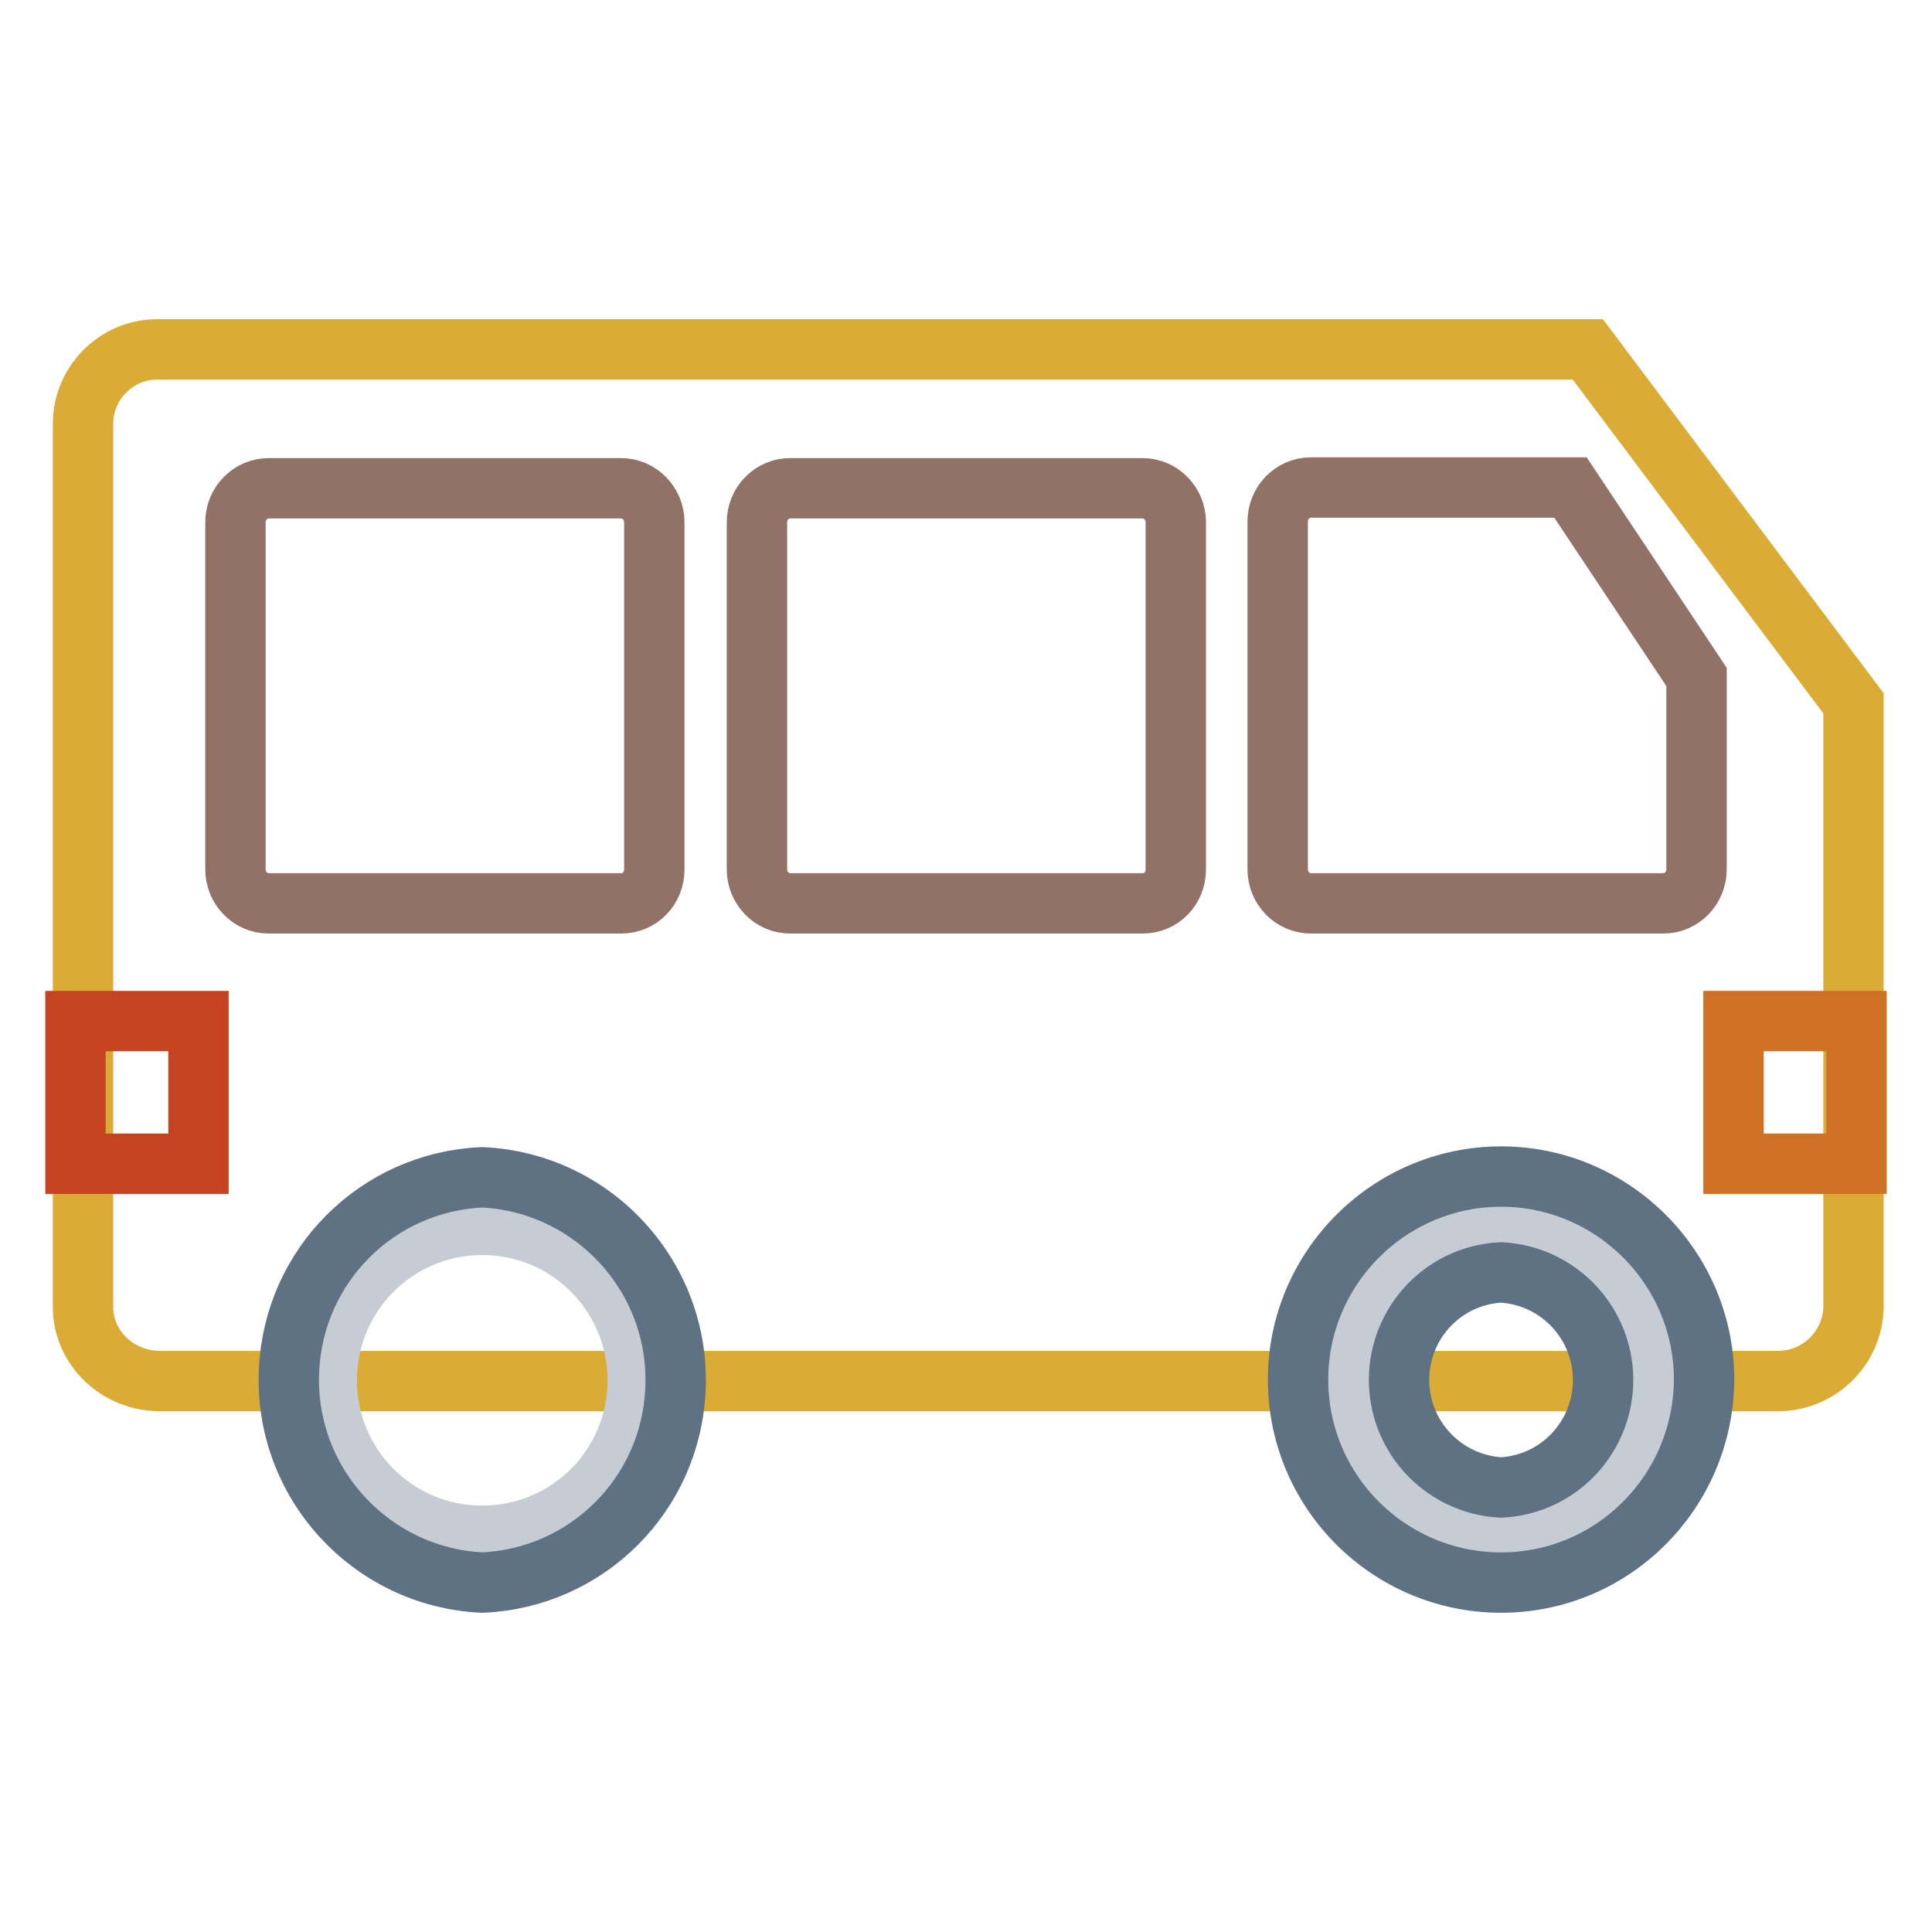 <?xml version="1.0" encoding="utf-8"?>
<!-- Svg Vector Icons : http://www.onlinewebfonts.com/icon -->
<!DOCTYPE svg PUBLIC "-//W3C//DTD SVG 1.1//EN" "http://www.w3.org/Graphics/SVG/1.1/DTD/svg11.dtd">
<svg version="1.1" xmlns="http://www.w3.org/2000/svg" xmlns:xlink="http://www.w3.org/1999/xlink" x="0px" y="0px" viewBox="0 0 256 256" enable-background="new 0 0 256 256" xml:space="preserve">
<g> <path stroke-width="8" fill-opacity="0" stroke="#daac36"  d="M210.4,46.3H21.2C15.7,46.1,11.1,50.5,11,56v117.2c0,5.4,4.6,9.8,10.2,9.8h214.2c5.5,0.1,10.1-4.3,10.2-9.8 v-80L210.4,46.3L210.4,46.3z"/> <path stroke-width="8" fill-opacity="0" stroke="#ce7124"  d="M229.7,135.3H246v18.9h-16.3V135.3z"/> <path stroke-width="8" fill-opacity="0" stroke="#c5ccd4"  d="M43.3,182.9c0,11.4,9.2,20.6,20.6,20.6s20.6-9.2,20.6-20.6s-9.2-20.6-20.6-20.6S43.3,171.5,43.3,182.9z"/> <path stroke-width="8" fill-opacity="0" stroke="#5f7283"  d="M63.9,209.7c-14.8-0.7-26.3-13.3-25.6-28.1c0.6-13.9,11.7-25,25.6-25.6c14.8,0.7,26.3,13.3,25.6,28.1 C88.9,198,77.8,209.1,63.9,209.7z M63.9,168.6L63.9,168.6z"/> <path stroke-width="8" fill-opacity="0" stroke="#c5ccd4"  d="M178.3,182.9c0,11.4,9.2,20.6,20.6,20.6s20.6-9.2,20.6-20.6s-9.2-20.6-20.6-20.6S178.3,171.5,178.3,182.9z" /> <path stroke-width="8" fill-opacity="0" stroke="#5f7283"  d="M198.9,209.7c-14.8,0-26.9-12-26.9-26.9c0-14.8,12.1-26.9,26.9-26.9c14.8,0,26.9,12.1,26.9,26.9 C225.7,197.7,213.7,209.7,198.9,209.7z M198.9,168.6c-7.9,0.4-13.9,7.1-13.5,15c0.4,7.3,6.2,13.1,13.5,13.5 c7.9-0.4,13.9-7.1,13.5-15C212,174.8,206.2,169,198.9,168.6z"/> <path stroke-width="8" fill-opacity="0" stroke="#927167"  d="M86.7,115.2c0,2.5-1.9,4.5-4.4,4.5H35.6c-2.5,0-4.4-2.1-4.4-4.5V69.2c0-2.5,2-4.5,4.4-4.5h46.7 c2.4,0,4.4,2,4.4,4.5V115.2z M155.8,115.2c0,2.5-1.9,4.5-4.4,4.5h-46.7c-2.5,0-4.4-2.1-4.4-4.5c0,0,0,0,0,0V69.2 c0-2.5,2-4.5,4.4-4.5h46.7c2.4,0,4.4,2,4.4,4.5L155.8,115.2L155.8,115.2z M208.1,64.6h-34.4c-2.5,0-4.4,2.1-4.4,4.5v46.1 c0,2.5,2,4.5,4.4,4.5h46.7c2.5,0,4.4-2.1,4.4-4.5V89.7L208.1,64.6z"/> <path stroke-width="8" fill-opacity="0" stroke="#c64322"  d="M10,135.3h16.3v18.9H10V135.3z"/></g>
</svg>